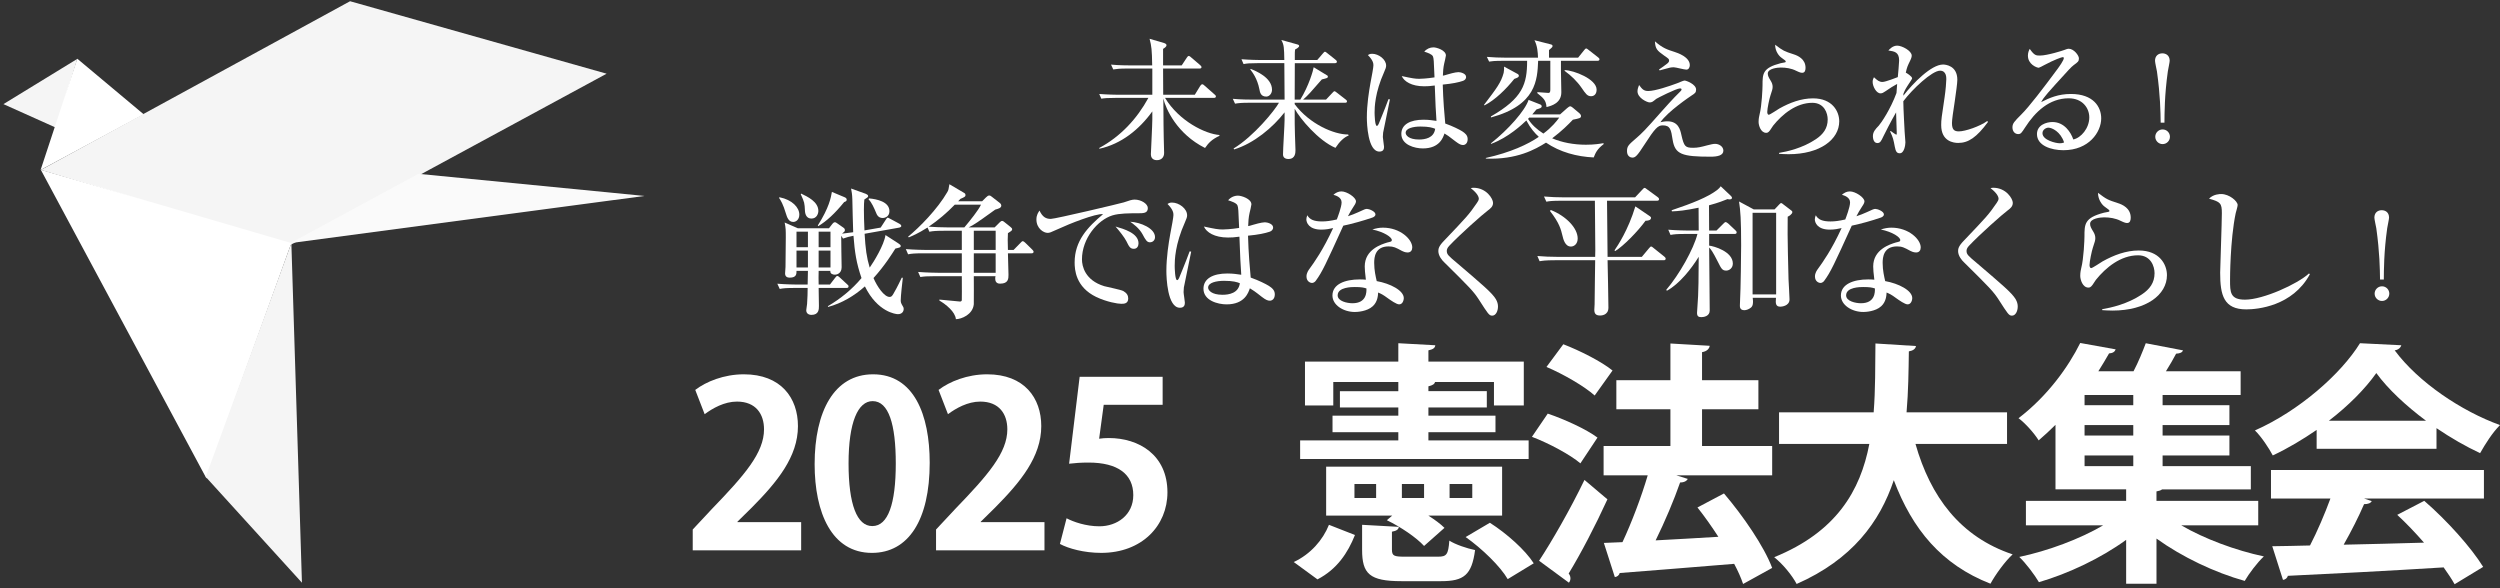 <?xml version="1.0" encoding="utf-8"?>
<!-- Generator: Adobe Illustrator 12.0.0, SVG Export Plug-In  -->
<!DOCTYPE svg PUBLIC "-//W3C//DTD SVG 1.1//EN" "http://www.w3.org/Graphics/SVG/1.1/DTD/svg11.dtd">
<svg  version="1.1" xmlns="http://www.w3.org/2000/svg" xmlns:xlink="http://www.w3.org/1999/xlink" xmlns:a="http://ns.adobe.com/AdobeSVGViewerExtensions/3.0/"
	 width="510" height="120" viewBox="-0.7 -0.25 510 120" enable-background="new -0.7 -0.25 510 120" xml:space="preserve">
<rect x="-0.7" y="-0.25" width="510" height="120" fill="#333333" stroke="none"/>
<defs>
</defs>
<polygon fill="#F5F5F5" points="0,20.99 15.065,11.765 10.733,25.809 "/>
<polygon fill="#FFFFFF" points="15.065,11.728 7.583,34.424 28.633,23.083 "/>
<polygon fill="#F5F5F5" points="7.645,34.413 70.712,0 123.05,14.785 58.543,49.721 "/>
<polygon fill="#FFFFFF" points="7.628,34.39 58.737,49.34 41.41,97.339 "/>
<polygon fill="#F5F5F5" points="58.737,49.34 60.896,118.623 41.27,97.033 "/>
<polygon fill="#FAFAFA" points="58.541,49.34 130.768,39.723 84.645,35.209 "/>
<path fill="#FFFFFF" d="M162.736,112.023h-22.12v-4.254l3.929-4.21c6.688-6.921,10.615-11.456,10.615-16.228
	c0-3.086-1.636-5.658-5.518-5.658c-2.572,0-4.957,1.357-6.593,2.572l-1.918-4.956c2.199-1.685,5.846-3.181,9.915-3.181
	c7.575,0,11.036,4.817,11.036,10.569c0,6.266-4.256,11.41-9.4,16.601l-2.946,2.9v0.092h13V112.023z"/>
<path fill="#FFFFFF" d="M165.484,94.441c0-10.757,3.975-18.332,11.925-18.332c8.324,0,11.55,8.23,11.55,18.051
	c0,11.69-4.349,18.379-11.784,18.379C168.944,112.539,165.484,104.308,165.484,94.441 M177.269,107.067
	c3.18,0,4.77-4.49,4.77-12.767c0-7.997-1.45-12.721-4.724-12.721c-2.992,0-4.91,4.302-4.91,12.721c0,8.371,1.73,12.767,4.817,12.767
	H177.269z"/>
<path fill="#FFFFFF" d="M212.372,112.023h-22.119v-4.254l3.929-4.21c6.688-6.921,10.615-11.456,10.615-16.228
	c0-3.086-1.636-5.658-5.518-5.658c-2.572,0-4.957,1.357-6.594,2.572l-1.917-4.956c2.199-1.685,5.846-3.181,9.915-3.181
	c7.575,0,11.036,4.817,11.036,10.569c0,6.266-4.256,11.41-9.4,16.601l-2.946,2.9v0.092h13V112.023z"/>
<path fill="#FFFFFF" d="M236.478,76.623v5.706h-12.019l-0.936,6.921c0.655-0.094,1.216-0.141,1.965-0.141
	c6.173,0,11.971,3.461,11.971,11.084c0,6.78-5.191,12.345-13.514,12.345c-3.508,0-6.688-0.888-8.418-1.822l1.356-5.238
	c1.403,0.748,3.975,1.637,6.687,1.637c3.602,0,6.921-2.293,6.921-6.359c0-4.256-3.133-6.642-9.119-6.642
	c-1.59,0-2.805,0.094-3.975,0.234l2.151-17.725H236.478z"/>
<path fill="#FFFFFF" d="M275.712,108.891c-1.456,3.642-3.642,6.971-7.647,9.053l-4.838-3.539c3.433-1.612,5.931-4.474,7.18-7.595
	L275.712,108.891z M311.142,89.589v3.798h-46.615v-3.798h20.03v-1.664h-13.423v-3.383h13.423v-1.664h-11.914v-3.33h11.914v-1.872
	H271.29v4.786h-5.774v-8.948h19.041v-3.746l7.544,0.417c-0.053,0.519-0.416,0.832-1.405,1.039v2.29h19.457v8.948h-6.086v-4.786
	h-12.019c-0.104,0.416-0.468,0.677-1.353,0.884v0.988h11.914v3.33h-11.914v1.664h13.683v3.383h-13.683v1.664H311.142z
	 M305.73,94.949v9.989h-15.035c1.301,0.832,2.497,1.717,3.278,2.496l-4.163,3.693c-1.561-1.716-4.786-3.901-7.596-5.254l1.094-0.936
	h-13.476v-9.989H305.73z M280.03,98.485h-4.422v2.862h4.422V98.485z M283.256,111.857c0,1.301,0.416,1.456,2.653,1.456h6.763
	c1.718,0,2.082-0.416,2.29-3.277c1.196,0.78,3.643,1.612,5.254,1.925c-0.676,5.099-2.289,6.347-6.919,6.347h-8.116
	c-6.503,0-8.012-1.509-8.012-6.398v-5.099l7.491,0.416c-0.052,0.521-0.469,0.833-1.404,0.988V111.857z M285.284,101.347h4.526
	v-2.861h-4.526V101.347z M299.644,98.485h-4.63v2.862h4.63V98.485z M306.875,117.891c-1.509-2.601-5.201-6.19-8.584-8.584
	l4.942-2.913c3.434,2.185,7.231,5.566,8.949,8.271L306.875,117.891z"/>
<path fill="#FFFFFF" d="M315.041,84.126c3.383,1.146,7.856,3.174,10.146,4.891l-3.486,5.255c-2.08-1.77-6.451-4.11-9.885-5.411
	L315.041,84.126z M313.273,114.145c2.601-3.954,6.348-10.457,9.26-16.491c4.527,3.85,4.63,3.901,4.683,3.954
	c-2.497,5.463-5.463,11.133-7.908,15.139c0.261,0.313,0.364,0.677,0.364,0.989c0,0.312-0.104,0.624-0.312,0.884L313.273,114.145z
	 M318.215,69.976c3.383,1.301,7.805,3.539,10.042,5.358l-3.643,5.1c-2.081-1.874-6.399-4.371-9.833-5.827L318.215,69.976z
	 M360.823,90.734v5.983h-19.561l2.341,0.729c-0.208,0.416-0.728,0.728-1.561,0.728c-1.249,3.591-3.122,8.012-4.994,11.811
	c4.058-0.208,8.427-0.469,12.798-0.729c-1.353-2.081-2.81-4.162-4.266-5.983l5.41-2.86c3.902,4.577,8.168,10.769,9.832,15.191
	l-5.93,3.277c-0.417-1.249-1.042-2.653-1.821-4.109c-8.636,0.727-17.48,1.403-23.359,1.872c-0.104,0.468-0.52,0.78-0.988,0.832
	l-2.237-6.971l3.799-0.157c1.872-4.006,3.849-9.208,5.149-13.63h-9v-5.983h13.63v-7.491h-11.029v-5.931h11.029v-7.491l8.013,0.468
	c-0.053,0.572-0.573,1.145-1.562,1.3v5.724h11.498v5.931h-11.498v7.491H360.823z"/>
<path fill="#FFFFFF" d="M408.737,90.319h-18.677c3.069,10.769,9.104,18.937,19.821,22.525c-1.509,1.353-3.537,4.163-4.526,5.983
	c-9.988-3.902-15.919-11.081-19.718-21.122c-2.86,8.532-8.479,16.18-19.821,21.175c-0.937-1.77-2.81-4.059-4.577-5.463
	c12.693-5.15,17.584-13.579,19.405-23.099h-18.418v-6.452h19.302c0.364-4.63,0.313-9.364,0.364-14.046l8.271,0.521
	c-0.104,0.571-0.571,0.936-1.456,1.092c-0.052,4.006-0.104,8.221-0.468,12.434h20.497V90.319z"/>
<path fill="#FFFFFF" d="M459.981,106.915H444.27c4.734,2.757,11.029,5.099,16.856,6.346c-1.302,1.197-3.069,3.539-3.902,4.996
	c-6.139-1.718-12.799-4.892-18.001-8.638v9.209h-6.19v-8.948c-5.15,3.746-11.758,6.868-17.793,8.636
	c-0.885-1.508-2.653-3.85-4.006-5.15c5.879-1.247,12.33-3.641,17.116-6.45h-15.764v-4.995h20.446v-2.341H418.62V86.417
	c-1.092,1.092-2.236,2.133-3.433,3.173c-0.885-1.457-2.81-3.59-4.11-4.526c5.931-4.526,10.197-10.51,12.59-15.347l7.231,1.301
	c-0.156,0.468-0.572,0.78-1.353,0.832c-0.676,1.196-1.404,2.394-2.185,3.642h7.179c0.989-1.873,1.873-4.058,2.498-5.723l7.596,1.456
	c-0.155,0.417-0.573,0.625-1.405,0.677c-0.571,1.094-1.301,2.342-2.08,3.59h15.242v4.839h-15.919v2.08h13.631v4.059h-13.631v2.133
	h13.631v4.059h-13.631v2.185h18.001v4.734h-18.104c-0.261,0.207-0.573,0.313-1.146,0.416v1.925h20.759V106.915z M434.488,80.33
	h-9.937v2.08h9.937V80.33z M434.488,86.468h-9.937v2.133h9.937V86.468z M424.553,94.844h9.936V92.66h-9.936V94.844z"/>
<path fill="#FFFFFF" d="M471.894,91.307v-3.851c-2.81,1.925-5.827,3.746-8.948,5.203c-0.729-1.405-2.342-3.851-3.642-5.099
	c9.052-4.007,17.583-11.55,21.434-17.793l8.429,0.417c-0.157,0.52-0.625,0.936-1.353,1.039c4.838,6.504,13.579,12.382,21.486,15.244
	c-1.562,1.562-2.966,3.798-4.059,5.723c-2.913-1.352-5.982-3.121-8.896-5.098v4.214H471.894z M462.581,101.452v-5.826h43.44v5.826
	H481.57l1.561,0.521c-0.208,0.416-0.729,0.624-1.561,0.624c-1.093,2.549-2.602,5.515-4.162,8.271
	c5.15-0.104,10.769-0.26,16.388-0.417c-1.769-2.027-3.642-4.005-5.463-5.67l5.515-2.861c4.683,4.059,9.573,9.521,12.018,13.475
	l-5.826,3.538c-0.572-1.042-1.354-2.186-2.237-3.435c-11.758,0.729-23.828,1.353-31.787,1.718c-0.104,0.469-0.521,0.78-0.988,0.832
	l-2.186-6.867c2.186-0.053,4.787-0.053,7.7-0.155c1.508-2.914,3.017-6.452,4.162-9.573H462.581z M494.213,85.583
	c-4.059-3.017-7.753-6.45-10.146-9.729c-2.237,3.174-5.619,6.607-9.677,9.729H494.213z"/>
<path fill="#FFFFFF" d="M243.04,19.079l1.097-1.792c0.107-0.161,0.267-0.347,0.428-0.347c0.161,0,0.294,0.133,0.481,0.294
	l2.032,1.792c0.162,0.133,0.268,0.24,0.268,0.4c0,0.241-0.241,0.294-0.428,0.294h-9.949c2.861,4.734,8.211,7.355,11.099,7.569v0.16
	c-1.499,0.723-2.193,1.391-2.943,2.488c-5.75-2.889-7.996-7.97-8.504-10.083c0.026,5.054,0.053,6.659,0.08,7.969
	c0,0.883,0.08,2.273,0.08,3.13c0,0.882-0.561,1.471-1.471,1.471c-0.16,0-1.23,0-1.23-1.204c0-0.321,0.294-5.992,0.294-7.087v-1.658
	c-2.675,3.717-6.365,6.659-10.805,7.622l-0.027-0.16c4.306-2.3,7.703-5.938,10.029-10.217h-6.712c-1.632,0-2.221,0.054-2.889,0.161
	l-0.428-0.963c1.604,0.133,3.503,0.16,3.798,0.16h7.034v-5.349h-5.082c-1.631,0-2.219,0.081-2.888,0.188l-0.455-0.99
	c1.632,0.161,3.53,0.161,3.825,0.161h4.573c-0.054-3.209-0.133-3.878-0.535-5.429l2.916,0.856c0.161,0.053,0.535,0.161,0.535,0.455
	c0,0.321-0.401,0.562-0.695,0.749v3.37h3.798l1.043-1.578c0.08-0.134,0.24-0.348,0.4-0.348c0.161,0,0.401,0.214,0.481,0.294
	l1.846,1.578c0.161,0.161,0.267,0.241,0.267,0.427c0,0.241-0.24,0.268-0.401,0.268h-7.435c0,1.043,0,3.638,0.026,5.349H243.04z"/>
<path fill="#FFFFFF" d="M254.136,20.71c-1.631,0-2.22,0.08-2.889,0.187l-0.454-0.99c1.632,0.16,3.531,0.16,3.826,0.16h6.738
	c-0.025-2.46-0.025-4.947-0.054-7.435h-5.428c-1.632,0-2.221,0.054-2.89,0.188l-0.427-0.989c1.63,0.133,3.503,0.16,3.797,0.16h4.947
	c-0.052-2.487-0.052-3.076-0.613-4.092l3.263,0.909c0.321,0.081,0.374,0.214,0.374,0.321c0,0.268-0.536,0.562-0.829,0.722
	c-0.054,0.536-0.054,0.589-0.054,0.937v1.204h4.573l1.15-1.337c0.267-0.294,0.293-0.348,0.427-0.348s0.215,0.081,0.482,0.295
	l1.712,1.364c0.134,0.107,0.24,0.214,0.24,0.375c0,0.24-0.214,0.293-0.401,0.293h-8.184c-0.027,3.423-0.027,3.798-0.027,7.435h1.149
	c1.739-2.808,2.649-5.99,2.729-6.606l2.595,1.579c0.268,0.161,0.295,0.161,0.295,0.321c0,0.294-0.135,0.321-1.23,0.588
	c-2.221,2.568-2.863,3.29-3.825,4.118h4.681l1.31-1.39c0.241-0.268,0.321-0.322,0.402-0.322c0.133,0,0.187,0.054,0.508,0.295
	l1.819,1.416c0.132,0.108,0.241,0.188,0.241,0.375c0,0.242-0.241,0.268-0.429,0.268h-10.244v0.294
	c3.049,4.065,8.051,6.205,10.912,6.179l0.106,0.213c-0.909,0.32-1.871,1.23-2.7,2.513c-3.478-1.47-7.247-5.991-8.318-7.969
	c0,2.781,0,3.53,0.054,5.243c0,0.508,0.106,2.7,0.106,3.155c0,0.534,0,1.845-1.443,1.845c-0.643,0-1.097-0.294-1.097-0.936
	c0-1.123,0.32-6.018,0.32-7.007v-1.578c-2.379,3.075-6.258,6.339-10.295,7.569l-0.108-0.188c4.146-2.515,8.398-7.783,9.254-9.334
	H254.136z M254.456,13.811c0.99,0.401,4.334,1.738,4.334,4.252c0,0.722-0.509,1.391-1.179,1.391c-1.122,0-1.283-0.883-1.389-1.471
	c-0.428-2.22-1.445-3.531-1.872-4.065L254.456,13.811z"/>
<path fill="#FFFFFF" d="M281.455,26.821c-0.026,0.268-0.054,0.589-0.054,0.883c0,0.321,0.241,1.685,0.241,1.952
	c0,0.321,0,1.017-0.938,1.017c-2.379,0-2.566-5.697-2.566-6.98c0-2.622,0.429-5.269,0.721-6.927
	c0.321-1.658,0.616-3.264,0.616-3.665c0-0.347,0-0.99-1.123-2.113c0.375-0.268,0.668-0.268,0.855-0.268
	c1.337,0,2.862,1.149,2.862,2.407c0,0.375-0.106,0.616-0.401,1.311c-1.898,4.225-1.952,7.221-1.952,8.292
	c0,0.347,0.054,2.7,0.455,2.7c0.106,0,0.213-0.053,0.4-0.454c0.106-0.294,1.097-2.594,1.979-5.001l0.295,0.053
	C282.818,20.082,281.455,26.794,281.455,26.821 M297.77,29.335c-0.401,0-0.748-0.134-1.525-0.722
	c-1.31-1.043-1.818-1.364-2.273-1.632c-0.268,0.776-0.962,3.049-4.412,3.049c-1.658,0-4.387-0.722-4.387-2.969
	c0-1.926,1.818-2.888,4.521-2.888c1.096,0,1.899,0.133,2.647,0.241c-0.134-1.846-0.215-3.503-0.348-7.221
	c-0.909,0.135-1.577,0.161-2.166,0.161c-2.568,0-4.093-0.99-4.573-2.086c2.112,0.455,2.701,0.561,3.583,0.561
	c0.321,0,1.579-0.053,3.103-0.293c-0.133-3.477-0.16-3.878-0.321-4.279c-0.187-0.454-1.15-0.776-1.764-0.963
	c0.453-0.562,1.149-0.881,1.872-0.881c0.641,0,2.54,0.587,2.54,1.657c0,0.188-0.295,1.418-0.348,1.632
	c-0.187,0.829-0.241,1.632-0.269,2.487c0.188-0.026,0.509-0.107,0.911-0.24c0.187-0.054,1.604-0.482,2.271-0.482
	c0.402,0,1.554,0.267,1.554,0.99c0,0.428-0.322,0.695-0.67,0.802c-0.856,0.294-2.113,0.562-4.093,0.749
	c0.08,3.156,0.348,6.259,0.509,7.944c1.578,0.562,2.834,1.203,3.45,1.578c0.615,0.401,1.123,0.829,1.123,1.604
	C298.705,29.041,298.145,29.335,297.77,29.335 M289.077,25.564c-1.471,0-3.022,0.348-3.022,1.284c0,0.482,0.616,1.364,2.728,1.364
	c1.204,0,3.049-0.294,3.29-2.192C291.537,25.805,290.815,25.564,289.077,25.564"/>
<path fill="#FFFFFF" d="M308.936,14.858c0.134,0.08,0.213,0.214,0.213,0.32c0,0.321-0.213,0.401-0.936,0.669
	c-1.658,2.085-3.932,4.306-6.071,5.402l-0.107-0.106c2.568-3.37,3.479-4.547,4.012-6.526c0.081-0.347,0.107-0.963,0.081-1.284
	L308.936,14.858z M317.547,23.095l1.443-1.283c0.295-0.241,0.456-0.374,0.643-0.374c0.161,0,0.4,0.187,0.536,0.293l1.337,1.123
	c0.187,0.162,0.32,0.375,0.32,0.562c0,0.428-0.32,0.481-1.657,0.749c-0.964,1.017-2.247,2.3-4.227,3.798
	c1.979,0.856,4.413,1.311,6.873,1.311c1.685,0,2.836-0.188,3.61-0.321v0.214c-1.31,0.988-1.657,1.791-2.005,2.701
	c-3.45-0.161-6.874-1.069-9.735-3.022c-2.167,1.363-5.937,3.502-12.277,3.262v-0.134c5.056-1.123,8.64-2.807,10.806-4.306
	c-0.829-0.775-1.686-1.711-2.541-3.344c-0.722,0.696-3.663,3.504-7.22,4.788v-0.134c3.557-2.809,6.979-6.686,7.675-8.853
	l2.247,0.883c0.24,0.08,0.427,0.187,0.427,0.428c0,0.346-0.319,0.401-1.069,0.641c-0.401,0.481-0.562,0.669-0.854,1.016H317.547z
	 M313.081,12.156c-0.161,3.878-0.375,9.067-9.628,11.555v-0.215c6.498-3.718,7.38-6.605,7.38-11.34h-4.867
	c-1.846,0-2.38,0.081-2.888,0.161l-0.455-0.963c1.285,0.107,2.541,0.16,3.825,0.16h6.604c-0.025-1.07-0.133-2.433-0.722-3.557
	l3.263,0.829c0.241,0.054,0.429,0.134,0.429,0.348c0,0.214-0.188,0.348-0.268,0.428c-0.161,0.134-0.347,0.294-0.455,0.401v1.551
	h5.939l1.202-1.498c0.187-0.214,0.269-0.374,0.455-0.374c0.134,0,0.267,0.133,0.48,0.294l1.954,1.524
	c0.187,0.133,0.266,0.268,0.266,0.401c0,0.267-0.266,0.294-0.399,0.294h-7.463v2.113c0,0.294,0.08,3.61,0.08,4.306
	c0,2.192-1.952,2.755-3.022,3.021c-0.106-1.39-0.615-1.819-1.872-2.835v-0.213c0.188,0.027,2.141,0.16,2.247,0.16
	c0.373,0,0.4-0.321,0.4-0.722v-5.831H313.081z M311.262,23.737c-0.054,0.053-0.16,0.187-0.24,0.268
	c0.723,1.149,1.738,2.112,3.128,2.995c1.766-1.311,2.729-2.568,3.236-3.263H311.262z M318.511,14.055
	c1.817,0.027,6.497,1.819,6.497,3.984c0,0.937-0.534,1.339-1.122,1.339c-0.775,0-1.097-0.482-1.926-1.686
	c-0.936-1.364-2.166-2.541-3.503-3.505L318.511,14.055z"/>
<path fill="#FFFFFF" d="M348.273,31.715c-5.857,0-7.275-0.481-7.757-3.449c-0.319-2.061-0.455-2.942-2.033-2.942
	c-0.988,0-1.578,0.615-3.77,4.011c-1.392,2.167-1.792,2.569-2.407,2.569c-0.321,0-1.097-0.215-1.097-1.312
	c0-1.016,0.295-1.284,1.872-2.647c1.15-0.99,1.765-1.579,5.108-5.375c0.508-0.562,2.407-2.729,3.931-4.2
	c0.055-0.053,0.215-0.214,0.215-0.375s-0.16-0.213-0.295-0.213c-0.774,0-4.68,2.006-4.866,2.139
	c-0.75,0.616-0.883,0.724-1.365,0.724c-0.454,0-2.46-0.883-2.46-2.274c0-0.455,0.161-0.856,0.321-1.284
	c0.614,0.829,0.936,1.23,1.872,1.23c1.391,0,4.386-1.016,5.884-1.579c0.24-0.08,1.283-0.561,1.524-0.561
	c0.32,0,2.353,0.749,2.353,1.846c0,0.614-0.24,0.774-0.907,1.203c-0.322,0.214-4.896,3.289-6.366,5.456
	c0.374-0.08,0.829-0.187,1.417-0.187c2.22,0,2.621,1.684,2.862,2.807c0.534,2.354,0.803,2.595,2.407,2.595
	c0.936,0,1.604-0.162,2.888-0.508c0.669-0.161,1.149-0.294,1.578-0.294c0.802,0,1.685,0.534,1.685,1.391
	C350.867,31.475,349.638,31.715,348.273,31.715 M343.325,13.957c-0.428,0-2.192-0.481-2.567-0.481c-0.534,0-0.723,0.026-2.433,0.508
	c-0.107,0.026-0.321,0.107-0.456,0.134l-0.133-0.187c0.614-0.402,1.177-0.83,1.765-1.284c0.107-0.106,0.295-0.268,0.295-0.535
	c0-0.32-0.107-0.402-0.964-0.99c-1.523-1.069-1.846-1.416-1.927-2.941c1.606,1.418,2.542,1.686,4.013,2.166
	c0.589,0.188,3.103,1.017,3.103,2.702C344.021,13.476,343.78,13.957,343.325,13.957"/>
<path fill="#FFFFFF" d="M364.178,31.208c-0.882,0-1.472-0.054-1.952-0.08V30.94c1.631-0.268,4.788-0.962,7.489-2.781
	c1.497-0.989,2.434-2.22,2.434-4.039c0-1.283-0.696-3.396-3.129-3.396c-3.291,0-6.124,2.326-7.997,4.654
	c-0.106,0.16-0.535,0.828-0.643,0.961c-0.348,0.482-0.588,0.51-0.775,0.51c-1.097,0-1.552-1.498-1.552-2.22
	c0-0.722,0.134-1.23,0.188-1.472c0.481-1.819,0.615-5.456,0.615-5.964c0-2.407,0-3.584,3.69-4.547
	c0.16-0.053,0.857-0.133,0.991-0.213c0.025-0.027,0.053-0.082,0.053-0.134c0-0.135-0.08-0.214-0.909-0.803
	c-0.428-0.295-1.256-1.257-1.256-2.621c1.656,1.257,1.871,1.337,3.771,1.952c0.855,0.268,2.433,0.962,2.433,2.755
	c0,0.401-0.079,1.017-0.668,1.017c-0.241,0-0.455-0.027-1.231-0.402c-0.988-0.508-2.111-0.668-3.155-0.668
	c-0.641,0-2.648,0.187-2.648,1.23c0,0.455,0.188,0.803,0.615,1.498c0.215,0.347,0.376,0.749,0.376,1.203
	c0,0.427-0.107,0.749-0.455,1.792c-0.214,0.616-0.642,2.648-0.642,3.317c0,0.16,0.026,0.587,0.32,0.587
	c0.215,0,1.818-1.069,2.167-1.283c2.112-1.178,4.438-2.06,6.846-2.06c3.958,0,5.35,2.675,5.35,4.681
	C374.502,28.212,370.57,31.208,364.178,31.208"/>
<path fill="#FFFFFF" d="M404.853,24.628c-2.327,3.156-4.012,4.28-6.072,4.28c-0.936,0-3.477-0.295-3.477-3.638
	c0-1.124,0.081-1.578,0.696-5.697c0.214-1.418,0.348-3.156,0.348-3.664c0-0.402,0-1.739-1.284-1.739
	c-1.631,0-5.644,3.771-7.488,6.231c0,1.418,0.267,6.071,0.267,6.179c0,0.134,0.16,2.139,0.16,2.192c0,0.563-0.239,2.247-1.148,2.247
	c-0.615,0-0.829-0.375-1.017-1.337c-0.268-1.444-0.348-1.846-0.963-3.13l0.135-0.08c0.054,0.054,1.042,0.749,1.122,0.749
	c0.107,0,0.107-0.16,0.107-0.32s-0.107-3.558-0.135-4.227c-1.041,1.792-2.354,4.387-2.595,4.895
	c-0.454,0.962-0.642,1.364-1.229,1.364c-0.802,0-0.909-1.043-0.909-1.392c0-0.882,0.481-1.417,1.204-2.166
	c0.48-0.535,2.38-3.316,3.61-6.659c0.054-0.883,0.054-0.99,0.133-1.846c-1.016,0.563-1.15,0.669-2.434,1.526
	c-0.348,0.24-0.614,0.4-0.962,0.4c-0.856,0-1.604-1.417-1.604-2.354c0-0.428,0.16-0.722,0.267-0.936
	c0.723,0.669,1.097,0.963,1.738,0.963c0.643,0,2.916-0.91,3.129-0.99c0.054-0.669,0.269-2.836,0.269-3.371
	c0-1.738-0.937-1.871-2.193-2.059c0.268-0.293,0.882-0.989,1.818-0.989c0.936,0,2.942,1.043,2.942,2.033
	c0,0.16-0.026,0.454-0.348,1.097c-0.482,0.989-0.616,1.256-0.856,2.38c0.133,0.053,1.284,0.75,1.284,1.15
	c0,0.133-0.106,0.267-0.963,1.579c-0.535,0.829-0.722,1.337-0.802,1.551c0,0.133-0.027,0.32-0.027,0.427
	c2.032-2.621,5.725-6.364,8.103-6.364c0.456,0,2.916,0.187,2.916,3.102c0,0.696-0.267,2.595-0.534,4.466
	c-0.295,1.873-0.561,3.718-0.561,4.359c0,1.391,0.479,1.712,1.416,1.712c1.284,0,4.253-1.016,5.777-2.112L404.853,24.628z"/>
<path fill="#FFFFFF" d="M420.244,30.392c-2.514,0-5.403-0.936-5.403-3.289c0-1.873,1.953-2.461,3.157-2.461
	c2.433,0,3.771,2.114,4.253,3.558c1.576-0.322,3.264-2.3,3.264-4.494c0-1.952-1.419-3.904-4.201-3.904
	c-3.958,0-6.846,2.754-8.905,5.964c-0.696,1.069-0.855,1.337-1.392,1.337c-0.668,0-1.176-0.535-1.176-1.364
	c0-0.802,0.347-1.176,1.818-2.647c1.577-1.552,4.493-5.376,7.301-9.174c0.401-0.534,1.363-1.872,1.363-2.326
	c0-0.133-0.106-0.188-0.213-0.188c-0.213,0-1.738,0.535-3.745,1.605c-0.374,0.214-1.069,0.562-1.15,0.562
	c-0.454,0-2.219-0.722-2.219-2.46c0-0.668,0.214-1.097,0.374-1.39c0.937,1.363,1.312,1.363,2.086,1.363
	c1.471,0,4.761-1.043,4.921-1.124c0.643-0.24,0.722-0.267,0.937-0.267c1.071,0,2.087,1.39,2.087,1.952
	c0,0.614-0.188,0.749-1.069,1.391c-0.269,0.213-0.536,0.454-0.99,0.937c-4.52,4.947-5.028,5.482-5.644,6.605
	c1.685-0.856,3.478-1.659,6.071-1.659c4.6,0,6.178,2.647,6.178,4.975C427.946,26.701,425.433,30.392,420.244,30.392 M417.169,25.792
	c-0.454,0-1.205,0.401-1.205,1.124c0,1.443,2.756,2.059,3.505,2.059c0.454,0,0.668-0.081,0.908-0.161
	C419.655,26.594,417.891,25.792,417.169,25.792"/>
<path fill="#FFFFFF" d="M182.471,63.841c-0.375,0-4.143-0.403-6.731-5.667c-2.158,1.926-4.718,3.452-7.537,4.2v-0.173
	c2.588-1.525,4.919-3.423,6.846-5.725c-1.063-3.107-1.381-5.264-1.64-8.631c-0.862,0.174-1.353,0.288-2.128,0.576l-0.375-0.576
	c-0.028,1.008,0.087,5.496,0.087,6.417c0,1.352-1.093,1.524-1.38,1.524c-0.346,0-1.007-0.144-0.921-0.777h-2.387
	c-0.029,1.037-0.029,1.756,0,2.791h2.301l1.063-1.38c0.259-0.345,0.346-0.374,0.432-0.374c0.173,0,0.403,0.201,0.518,0.315
	l1.496,1.382c0.23,0.201,0.288,0.259,0.288,0.432c0,0.288-0.23,0.316-0.432,0.316h-5.667c0.057,3.222,0.057,3.596,0.057,3.683
	c0,0.633,0,1.812-1.524,1.812c-0.202,0-1.064-0.057-1.064-0.949c0-0.2,0.172-1.093,0.172-1.294c0.086-1.036,0.115-2.561,0.115-3.251
	h-2.589c-1.755,0-2.388,0.058-3.107,0.202l-0.49-1.065c1.755,0.144,3.798,0.172,4.114,0.172h2.071
	c0.029-0.518,0.058-2.445,0.058-2.791h-2.331c0,0.576,0.03,1.381-1.38,1.381c-0.432,0-0.949-0.144-0.949-0.863
	c0-0.202,0.058-1.123,0.086-1.324c0.028-1.064,0.058-4.89,0.058-5.955c0-1.639,0-1.898-0.23-3.106l2.704,1.179h6.329l0.719-0.921
	c0.087-0.115,0.289-0.316,0.49-0.316c0.172,0,0.315,0.115,0.488,0.23l1.237,0.863c0.201,0.144,0.316,0.258,0.316,0.518
	c0,0.258-0.057,0.287-0.576,0.718c0.978-0.115,1.583-0.201,2.273-0.287c-0.058-1.064-0.144-5.725-0.173-6.702
	c-0.028-1.037-0.143-1.612-0.259-2.216l2.964,1.065c0.201,0.085,0.517,0.23,0.517,0.46c0,0.229-0.087,0.287-0.776,0.718
	c-0.058,0.662-0.087,1.007-0.087,2.101c0,0.862,0.029,2.589,0.114,4.199l3.309-0.575l1.007-1.554
	c0.259-0.402,0.288-0.461,0.431-0.461c0.145,0,0.289,0.115,0.519,0.231l1.869,1.006c0.173,0.116,0.375,0.23,0.375,0.46
	c0,0.173-0.173,0.26-0.375,0.317l-7.104,1.265c0.172,3.021,0.402,4.805,1.036,6.905c0.834-1.179,2.934-4.604,3.221-6.646
	l2.705,1.754c0.288,0.201,0.403,0.288,0.403,0.489c0,0.258-0.115,0.288-1.093,0.518c-0.633,1.008-2.186,3.51-4.459,6.012
	c0.748,1.755,2.187,3.854,3.28,3.854c0.374,0,0.518-0.2,0.776-0.632c0.259-0.432,0.834-1.438,1.697-3.28h0.23
	c-0.115,0.921-0.431,3.769-0.431,4.66c0,0.374,0.144,0.662,0.229,0.806c0.317,0.518,0.375,0.604,0.375,0.921
	C183.65,63.266,183.333,63.841,182.471,63.841 M161.126,45.026c-0.979,0-1.267-0.978-1.497-1.697
	c-0.576-1.956-1.064-2.704-1.41-3.222l0.116-0.115c2.588,0.518,4.027,2.101,4.027,3.539
	C162.362,44.567,161.672,45.026,161.126,45.026 M164.117,47.012h-2.331v3.164h2.331V47.012z M164.117,50.867h-2.331v3.452h2.331
	V50.867z M164.836,44.336c-0.949,0-1.266-0.776-1.323-1.525c-0.086-1.697-0.086-1.726-0.863-3.453l0.086-0.114
	c1.323,0.633,3.509,1.668,3.509,3.539C166.246,43.3,165.93,44.336,164.836,44.336 M171.51,40.971
	c-1.898,2.33-3.567,3.883-5.293,4.918l-0.086-0.143c2.33-3.683,2.674-5.696,2.876-6.847l2.475,1.035
	c0.288,0.116,0.547,0.231,0.547,0.547C172.029,40.741,171.856,40.855,171.51,40.971 M168.72,47.012h-2.417v3.164h2.417V47.012z
	 M168.72,50.867h-2.417v3.452h2.417V50.867z M179.364,44.222c-0.92,0-1.208-0.72-1.353-1.093c-0.402-0.95-0.892-2.101-1.524-2.704
	l0.086-0.203c1.583,0.144,4.171,0.662,4.171,2.618C180.744,43.933,179.824,44.222,179.364,44.222"/>
<path fill="#FFFFFF" d="M209.722,51.427h-4.804c0.029,0.69,0.115,3.74,0.115,4.373c0,0.748,0,1.813-1.697,1.813
	c-0.23,0-1.008,0-1.008-1.008c0-0.171,0-0.316,0.058-0.517h-4.43c0,0.719,0.029,5.35,0,5.725c-0.201,2.13-2.561,3.049-3.653,3.049
	c-0.145-1.524-2.042-3.02-3.366-3.797v-0.202c0.316,0.029,4.027,0.403,4.229,0.403c0.144,0,0.344-0.115,0.344-0.287
	c0-0.173,0.03-2.848,0-4.891h-5.35c-1.755,0-2.388,0.058-3.107,0.172l-0.46-1.036c1.755,0.144,3.769,0.172,4.084,0.172h4.833v-3.97
	h-7.853c-1.754,0-2.387,0.058-3.106,0.202l-0.46-1.065c1.754,0.145,3.768,0.173,4.084,0.173h7.335v-3.912h-3.509
	c-1.754,0-2.387,0.056-3.107,0.201l-0.374-0.863c-1.984,1.265-3.223,1.755-3.826,2.013l-0.144-0.144
	c2.301-1.869,6.012-5.639,7.997-9.09c0.259-0.431,0.259-0.576,0.432-1.611l3.02,1.784c0.202,0.115,0.259,0.229,0.259,0.488
	c0,0.23-0.201,0.375-1.036,0.72c-0.086,0.086-0.403,0.432-0.459,0.489h4.89l0.777-0.778c0.259-0.259,0.46-0.401,0.662-0.401
	c0.201,0,0.345,0.086,0.546,0.258l1.698,1.323c0.115,0.086,0.23,0.317,0.23,0.461c0,0.518-0.632,0.661-1.238,0.834
	c-3.882,2.79-4.056,2.906-5.408,3.625h5.293l0.978-0.978c0.202-0.202,0.374-0.344,0.546-0.344c0.115,0,0.23,0.056,0.375,0.172
	l1.295,1.035c0.201,0.173,0.373,0.317,0.373,0.46c0,0.288-0.085,0.346-0.862,0.835c-0.057,0.978-0.057,1.552,0,3.423h1.151
	l1.409-1.438c0.26-0.259,0.317-0.345,0.46-0.345c0.173,0,0.402,0.201,0.518,0.316l1.438,1.41c0.144,0.144,0.258,0.288,0.258,0.431
	C210.153,51.398,209.895,51.427,209.722,51.427 M194.073,41.503c-1.612,1.667-3.396,3.193-5.322,4.488
	c1.18,0.086,2.589,0.144,3.769,0.144h3.51c1.208-1.438,2.876-3.51,3.394-4.631H194.073z M202.416,46.826h-4.459v3.912h4.459V46.826z
	 M202.416,51.427h-4.459v3.97h4.459V51.427z"/>
<path fill="#FFFFFF" d="M231.414,43.257c-1.697,0-3.77,0-5.179,0.432c-2.992,0.92-6.214,4.689-6.214,8.975
	c0,1.38,0.604,4.257,4.545,5.466c0.605,0.172,3.424,0.718,3.914,1.006c0.689,0.403,0.976,0.892,0.976,1.496
	c0,1.093-0.891,1.093-1.438,1.093c-0.719,0-2.934-0.375-5.063-1.381c-4.258-2.042-4.43-5.638-4.43-7.047
	c0-4.431,2.646-7.193,5.81-9.868c-1.552-0.143-6.846,1.957-9.321,3.107c-1.438,0.662-1.611,0.719-2.013,0.719
	c-0.805,0-2.273-0.892-2.273-2.733c0-0.949,0.403-1.467,0.632-1.812c0.605,1.294,1.296,1.697,2.302,1.697
	c0.921,0,14.24-3.164,14.874-3.366c1.15-0.403,1.727-0.575,2.215-0.575c1.352,0,2.705,0.864,2.705,1.727
	C233.457,43.257,232.564,43.257,231.414,43.257 M230.608,50.507c-0.749,0-0.978-0.432-1.524-1.554
	c-0.375-0.747-1.41-2.071-2.215-2.991c1.696,0.489,4.688,1.353,4.688,3.423C231.558,49.874,231.327,50.507,230.608,50.507
	 M233.916,49.184c-0.633,0-0.893-0.431-1.554-1.668c-0.661-1.209-1.84-2.072-2.503-2.532c2.13,0.115,5.063,1.352,5.063,3.136
	C234.923,48.896,234.291,49.184,233.916,49.184"/>
<path fill="#FFFFFF" d="M240.809,58.389c-0.03,0.288-0.058,0.634-0.058,0.948c0,0.346,0.259,1.813,0.259,2.101
	c0,0.345,0,1.094-1.007,1.094c-2.56,0-2.761-6.127-2.761-7.508c0-2.819,0.46-5.667,0.777-7.451c0.346-1.784,0.662-3.51,0.662-3.94
	c0-0.375,0-1.064-1.208-2.273c0.402-0.288,0.718-0.288,0.919-0.288c1.438,0,3.079,1.237,3.079,2.589c0,0.402-0.115,0.661-0.432,1.41
	c-2.043,4.545-2.1,7.767-2.1,8.917c0,0.375,0.057,2.906,0.488,2.906c0.115,0,0.231-0.058,0.432-0.489
	c0.115-0.317,1.179-2.79,2.128-5.379l0.316,0.058C242.276,51.14,240.809,58.361,240.809,58.389 M258.356,61.093
	c-0.431,0-0.805-0.145-1.639-0.777c-1.41-1.121-1.956-1.467-2.445-1.754c-0.287,0.834-1.035,3.28-4.747,3.28
	c-1.784,0-4.718-0.776-4.718-3.193c0-2.072,1.957-3.106,4.862-3.106c1.179,0,2.042,0.142,2.847,0.258
	c-0.144-1.985-0.23-3.769-0.373-7.768c-0.978,0.145-1.698,0.173-2.332,0.173c-2.762,0-4.401-1.065-4.918-2.244
	c2.272,0.489,2.905,0.603,3.855,0.603c0.344,0,1.697-0.056,3.336-0.315c-0.144-3.74-0.172-4.173-0.345-4.604
	c-0.202-0.489-1.236-0.834-1.898-1.036c0.489-0.604,1.237-0.949,2.013-0.949c0.69,0,2.734,0.633,2.734,1.784
	c0,0.201-0.317,1.524-0.376,1.754c-0.2,0.892-0.259,1.755-0.286,2.676c0.2-0.029,0.545-0.116,0.977-0.259
	c0.202-0.058,1.728-0.518,2.445-0.518c0.433,0,1.669,0.288,1.669,1.064c0,0.46-0.345,0.747-0.719,0.863
	c-0.921,0.315-2.273,0.604-4.401,0.805c0.087,3.395,0.374,6.731,0.546,8.544c1.697,0.604,3.05,1.294,3.712,1.697
	c0.661,0.431,1.208,0.892,1.208,1.726C259.364,60.776,258.761,61.093,258.356,61.093 M249.008,57.037
	c-1.583,0-3.251,0.374-3.251,1.381c0,0.518,0.661,1.467,2.934,1.467c1.295,0,3.28-0.316,3.539-2.359
	C251.654,57.296,250.877,57.037,249.008,57.037"/>
<path fill="#FFFFFF" d="M279.229,44.149c-1.926,0.662-3.911,1.208-5.896,1.639c-3.597,7.911-4.315,9.465-5.582,11.192
	c-0.086,0.143-0.373,0.488-0.805,0.488c-0.374,0-1.123-0.316-1.123-1.323c0-0.72,0.403-1.266,0.634-1.583
	c0.921-1.265,2.761-3.826,4.803-8.285c-0.632,0.145-1.438,0.317-2.415,0.317c-2.531,0-3.049-1.438-3.049-2.1
	c0-0.288,0.085-0.547,0.2-0.834c0.461,0.862,1.323,1.265,2.993,1.265c0.891,0,1.753-0.114,3.021-0.403
	c0.144-0.374,0.977-2.531,0.977-3.481c0-1.063-1.179-1.408-1.668-1.553c0.489-0.431,1.008-0.69,1.639-0.69
	c1.094,0,2.965,1.208,2.965,2.043c0,0.373-0.374,0.862-0.518,1.093c-0.547,0.834-0.691,1.122-1.124,1.927
	c0.72-0.23,1.44-0.518,2.071-0.806c1.324-0.604,1.469-0.69,1.813-0.69c0.402,0,1.726,0.49,1.726,1.122
	C279.892,43.862,279.489,44.063,279.229,44.149 M286.451,51.255c-0.518,0-0.979-0.23-1.151-0.317
	c-1.266-0.689-1.696-0.92-2.732-0.92c-2.761,0-2.934,2.243-2.934,3.366c0,1.525,0.315,2.82,0.518,3.711
	c2.732,0.49,5.522,1.899,5.522,3.481c0,0.287-0.172,1.266-0.947,1.266c-0.549,0-1.728-0.834-2.332-1.266
	c-1.007-0.748-1.352-0.892-1.956-1.151c-0.029,0.634-0.115,1.898-1.092,2.791c-1.181,1.093-3.223,1.179-3.655,1.179
	c-2.3,0-4.574-1.38-4.574-3.365c0-2.302,2.533-3.279,5.582-3.279c0.517,0,0.862,0.028,1.238,0.056
	c-0.173-1.495-0.232-2.014-0.232-2.703c0-3.481,3.424-4.517,4.632-4.891c0.115-0.028,0.662-0.144,0.748-0.201
	c0.116-0.087,0.145-0.201,0.145-0.288c0-0.575-1.525-1.64-3.971-2.159c0.72-0.229,1.382-0.373,2.158-0.373
	c3.538,0,5.982,2.386,5.982,4.027C287.399,50.795,287.112,51.255,286.451,51.255 M275.663,58.303c-0.546,0-3.48,0-3.48,1.697
	c0,1.209,1.955,1.611,3.02,1.611c2.907,0,2.878-2.301,2.849-3.02C277.476,58.418,277.073,58.303,275.663,58.303"/>
<path fill="#FFFFFF" d="M303.71,64.142c-0.633,0-0.834-0.346-2.704-3.25c-1.12-1.727-1.869-2.474-7.104-7.652
	c-0.433-0.403-1.179-1.294-1.179-2.272c0-0.46,0.085-1.007,1.151-2.1c4.602-4.833,5.063-5.293,6.731-7.738
	c0.228-0.317,0.374-0.604,0.374-0.863c0-0.201-0.146-1.007-1.641-2.128c0.201-0.059,0.316-0.087,0.547-0.087
	c2.646,0,3.997,2.245,3.997,3.079c0,0.748-0.516,1.151-1.093,1.582c-0.977,0.719-5.58,4.775-7.881,7.221
	c-0.347,0.374-0.461,0.719-0.461,0.978c0,0.748,0.287,0.979,2.13,2.531c5.148,4.402,7.105,6.042,7.882,7.336
	c0.316,0.546,0.432,1.036,0.432,1.495C304.892,63.193,304.46,64.142,303.71,64.142"/>
<path fill="#FFFFFF" d="M327.132,40.697c0.029,1.64,0.087,9.637,0.113,11.45h6.991l1.439-1.726c0.259-0.316,0.317-0.375,0.46-0.375
	c0.144,0,0.23,0.087,0.519,0.317l2.156,1.726c0.145,0.116,0.288,0.259,0.288,0.432c0,0.316-0.288,0.316-0.432,0.316h-11.422
	c0.03,1.381,0.174,8.142,0.174,9.667c0,1.611-1.525,1.611-1.697,1.611c-0.92,0-1.18-0.433-1.18-1.18
	c0-0.202,0.029-0.547,0.059-1.093c0.028-0.749,0.058-3.855,0.058-4.833c0-1.38,0.027-2.791,0.058-4.172h-8.229
	c-1.984,0-2.561,0.115-3.106,0.203l-0.46-1.065c1.294,0.115,2.763,0.173,4.085,0.173h7.71c0-0.404,0.027-0.979,0.027-1.351
	c0-1.008-0.058-7.97-0.085-10.099h-6.788c-2.014,0-2.562,0.086-3.107,0.201l-0.489-1.064c1.322,0.116,2.789,0.173,4.113,0.173h14.47
	l1.409-1.495c0.287-0.288,0.375-0.433,0.52-0.433c0.141,0,0.257,0.087,0.546,0.317l2.129,1.554c0.114,0.086,0.286,0.229,0.286,0.431
	c0,0.288-0.258,0.316-0.43,0.316H327.132z M315.684,42.596c3.104,1.237,5.464,3.683,5.464,5.812c0,1.093-0.718,1.639-1.38,1.639
	c-1.18,0-1.555-1.439-1.756-2.331c-0.259-1.064-0.574-2.473-2.53-4.946L315.684,42.596z M335.876,43.862
	c0.173,0.115,0.23,0.201,0.23,0.346c0,0.518-0.775,0.575-1.121,0.575c-1.553,2.158-4.518,5.178-6.186,6.185l-0.144-0.144
	c0.632-0.92,2.791-4.114,4.259-8.975L335.876,43.862z"/>
<path fill="#FFFFFF" d="M349.462,46.782l1.381-1.381c0.317-0.317,0.375-0.345,0.489-0.345c0.145,0,0.403,0.202,0.518,0.288
	l1.468,1.38c0.144,0.144,0.259,0.259,0.259,0.433c0,0.287-0.229,0.317-0.432,0.317h-5.178v2.386c0.921,0.087,4.832,1.18,4.832,3.654
	c0,0.921-0.718,1.438-1.352,1.438c-0.805,0-1.007-0.402-1.697-1.782c-1.063-2.101-1.38-2.503-1.783-2.935
	c0.029,2.042,0.115,11.018,0.115,12.859c0,1.15-1.18,1.352-1.697,1.352c-0.547,0-0.891-0.143-0.891-0.863
	c0-0.086,0.028-0.431,0.057-0.892c0.287-3.28,0.259-7.048,0.287-10.558c-1.438,2.359-3.94,5.553-6.501,6.933l-0.115-0.201
	c2.618-3.05,5.609-8.342,6.356-11.391h-2.358c-1.783,0-2.388,0.057-3.135,0.2l-0.46-1.063c1.755,0.143,3.797,0.172,4.113,0.172h2.1
	l-0.028-4.66c-2.819,0.575-4.057,0.689-5.438,0.748l-0.057-0.23c4.287-1.438,7.364-2.676,9.264-4.114
	c0.4-0.316,0.574-0.518,0.747-0.777l2.1,1.985c0.058,0.058,0.201,0.23,0.201,0.374c0,0.259-0.259,0.317-0.518,0.317
	c-0.144,0-0.23-0.029-0.403-0.058c-0.719,0.288-1.727,0.719-3.769,1.265c0.029,2.503,0.029,3.683,0.029,5.15H349.462z
	 M361.315,42.466l0.949-1.007c0.201-0.201,0.287-0.287,0.402-0.287c0.086,0,0.287,0.143,0.374,0.229l1.697,1.295
	c0.086,0.056,0.202,0.173,0.202,0.316c0,0.431-0.719,0.833-0.95,0.949c-0.087,4.143,0.144,11.248,0.172,12.772
	c0.03,0.662,0.203,3.653,0.203,4.085c0,1.409-1.727,1.495-1.871,1.495c-0.948,0-1.005-0.633-0.893-1.813h-4.746
	c0.059,0.518,0.059,0.634,0.059,0.863c0,0.66-0.202,0.949-0.403,1.122c-0.374,0.316-0.921,0.547-1.352,0.547
	c-0.921,0-0.921-0.662-0.921-0.95c0-0.114,0.029-0.633,0.029-0.775c0.143-2.332,0.229-10.271,0.229-11.565
	c0-5.208-0.144-7.048-0.432-8.89l2.991,1.611H361.315z M356.827,59.814h4.805V43.157h-4.805V59.814z"/>
<path fill="#FFFFFF" d="M382.956,44.149c-1.927,0.663-3.912,1.209-5.897,1.639c-3.596,7.911-4.315,9.465-5.58,11.191
	c-0.087,0.143-0.375,0.489-0.806,0.489c-0.373,0-1.122-0.316-1.122-1.323c0-0.72,0.402-1.266,0.633-1.583
	c0.92-1.265,2.762-3.826,4.803-8.285c-0.631,0.145-1.437,0.317-2.415,0.317c-2.532,0-3.048-1.438-3.048-2.1
	c0-0.287,0.085-0.547,0.2-0.833c0.46,0.862,1.323,1.265,2.991,1.265c0.892,0,1.755-0.114,3.021-0.403
	c0.143-0.374,0.978-2.531,0.978-3.481c0-1.064-1.18-1.409-1.669-1.554c0.489-0.431,1.008-0.69,1.64-0.69
	c1.094,0,2.964,1.208,2.964,2.043c0,0.373-0.375,0.863-0.517,1.093c-0.548,0.834-0.692,1.122-1.123,1.927
	c0.719-0.229,1.438-0.517,2.069-0.805c1.324-0.604,1.469-0.69,1.814-0.69c0.402,0,1.725,0.49,1.725,1.122
	C383.617,43.861,383.216,44.063,382.956,44.149 M390.178,51.255c-0.519,0-0.979-0.23-1.152-0.317
	c-1.265-0.69-1.695-0.921-2.731-0.921c-2.763,0-2.935,2.245-2.935,3.366c0,1.525,0.316,2.82,0.519,3.712
	c2.731,0.489,5.522,1.898,5.522,3.48c0,0.287-0.174,1.267-0.949,1.267c-0.548,0-1.728-0.835-2.33-1.267
	c-1.007-0.748-1.353-0.892-1.957-1.151c-0.029,0.633-0.114,1.898-1.092,2.791c-1.18,1.093-3.223,1.179-3.654,1.179
	c-2.301,0-4.574-1.38-4.574-3.365c0-2.301,2.531-3.279,5.579-3.279c0.52,0,0.864,0.028,1.24,0.056
	c-0.174-1.494-0.231-2.014-0.231-2.703c0-3.48,3.424-4.517,4.63-4.89c0.116-0.029,0.662-0.144,0.75-0.202
	c0.114-0.087,0.143-0.201,0.143-0.288c0-0.575-1.523-1.64-3.969-2.158c0.72-0.229,1.381-0.373,2.157-0.373
	c3.538,0,5.983,2.387,5.983,4.028C391.126,50.795,390.84,51.255,390.178,51.255 M379.389,58.303c-0.546,0-3.479,0-3.479,1.697
	c0,1.209,1.955,1.611,3.021,1.611c2.904,0,2.875-2.301,2.847-3.02C381.202,58.418,380.8,58.303,379.389,58.303"/>
<path fill="#FFFFFF" d="M409.741,64.142c-0.632,0-0.833-0.346-2.703-3.25c-1.123-1.726-1.87-2.474-7.106-7.652
	c-0.432-0.403-1.18-1.294-1.18-2.272c0-0.46,0.087-1.007,1.15-2.1c4.603-4.833,5.063-5.293,6.733-7.739
	c0.229-0.316,0.372-0.604,0.372-0.863c0-0.202-0.143-1.007-1.639-2.129c0.201-0.059,0.317-0.086,0.546-0.086
	c2.647,0,3.999,2.245,3.999,3.078c0,0.748-0.518,1.151-1.093,1.582c-0.979,0.719-5.58,4.775-7.882,7.221
	c-0.347,0.374-0.462,0.719-0.462,0.979c0,0.748,0.289,0.979,2.131,2.531c5.148,4.402,7.104,6.042,7.882,7.336
	c0.316,0.546,0.43,1.036,0.43,1.496C410.92,63.193,410.49,64.142,409.741,64.142"/>
<path fill="#FFFFFF" d="M430.257,63.107c-0.95,0-1.582-0.058-2.1-0.086v-0.202c1.754-0.287,5.148-1.036,8.056-2.991
	c1.609-1.064,2.616-2.388,2.616-4.345c0-1.38-0.749-3.653-3.365-3.653c-3.537,0-6.588,2.502-8.601,5.005
	c-0.116,0.173-0.575,0.891-0.691,1.036c-0.374,0.518-0.634,0.546-0.834,0.546c-1.181,0-1.669-1.612-1.669-2.389
	c0-0.776,0.145-1.322,0.201-1.581c0.517-1.956,0.66-5.87,0.66-6.416c0-2.589,0-3.854,3.972-4.889
	c0.173-0.058,0.921-0.145,1.064-0.231c0.027-0.029,0.057-0.086,0.057-0.143c0-0.145-0.087-0.23-0.979-0.864
	c-0.46-0.316-1.352-1.352-1.352-2.819c1.783,1.352,2.014,1.438,4.057,2.1c0.921,0.287,2.619,1.036,2.619,2.963
	c0,0.431-0.089,1.093-0.721,1.093c-0.26,0-0.488-0.03-1.321-0.432c-1.066-0.546-2.275-0.72-3.396-0.72
	c-0.69,0-2.85,0.201-2.85,1.324c0,0.489,0.2,0.863,0.662,1.611c0.229,0.374,0.403,0.805,0.403,1.294c0,0.461-0.114,0.805-0.49,1.928
	c-0.229,0.661-0.69,2.847-0.69,3.566c0,0.172,0.03,0.633,0.346,0.633c0.229,0,1.957-1.15,2.33-1.38
	c2.274-1.267,4.775-2.216,7.364-2.216c4.258,0,5.754,2.877,5.754,5.035C441.36,59.886,437.132,63.107,430.257,63.107"/>
<path fill="#FFFFFF" d="M457.534,62.863c-4.601,0-5.321-2.905-5.321-7.479c0-0.834,0.346-10.241,0.346-12.168
	c0-1.985-0.287-2.302-2.617-2.935c0.892-0.949,2.271-0.949,2.473-0.949c1.669,0,3.367,1.467,3.367,2.245
	c0,0.288-0.345,1.438-0.402,1.668c-1.15,5.523-1.15,13.377-1.15,13.635c0,2.445,0,4,3.047,4c3.712,0,10.732-3.193,13.062-5.352
	l0.173,0.173C466.972,62.229,459.808,62.863,457.534,62.863"/>
<path fill="#FFFFFF" d="M486.718,59.648c0.003,0.82-0.67,1.499-1.49,1.5c-0.82,0.004-1.5-0.67-1.504-1.49
	c-0.002-0.821,0.672-1.5,1.492-1.501C486.063,58.152,486.715,58.826,486.718,59.648 M484.827,56.78
	c-0.032-2.196-0.068-5.479-0.759-10.451c-0.051-0.313-0.393-1.833-0.395-2.171c-0.003-1.063,0.72-1.523,1.492-1.526
	c0.698-0.001,1.499,0.382,1.501,1.517c0.001,0.313-0.333,1.812-0.379,2.175c-0.683,4.878-0.672,8.5-0.689,10.454L484.827,56.78z"/>
<path fill="#FFFFFF" d="M441.968,27.648c0.003,0.82-0.67,1.499-1.49,1.5c-0.82,0.004-1.5-0.671-1.504-1.491
	c-0.002-0.821,0.672-1.5,1.492-1.501C441.313,26.152,441.965,26.826,441.968,27.648 M440.077,24.78
	c-0.032-2.196-0.068-5.479-0.759-10.451c-0.051-0.313-0.393-1.833-0.395-2.171c-0.003-1.063,0.72-1.523,1.492-1.526
	c0.698-0.001,1.499,0.382,1.501,1.517c0.001,0.313-0.333,1.812-0.379,2.175c-0.683,4.878-0.672,8.5-0.689,10.454L440.077,24.78z"/>
</svg>
